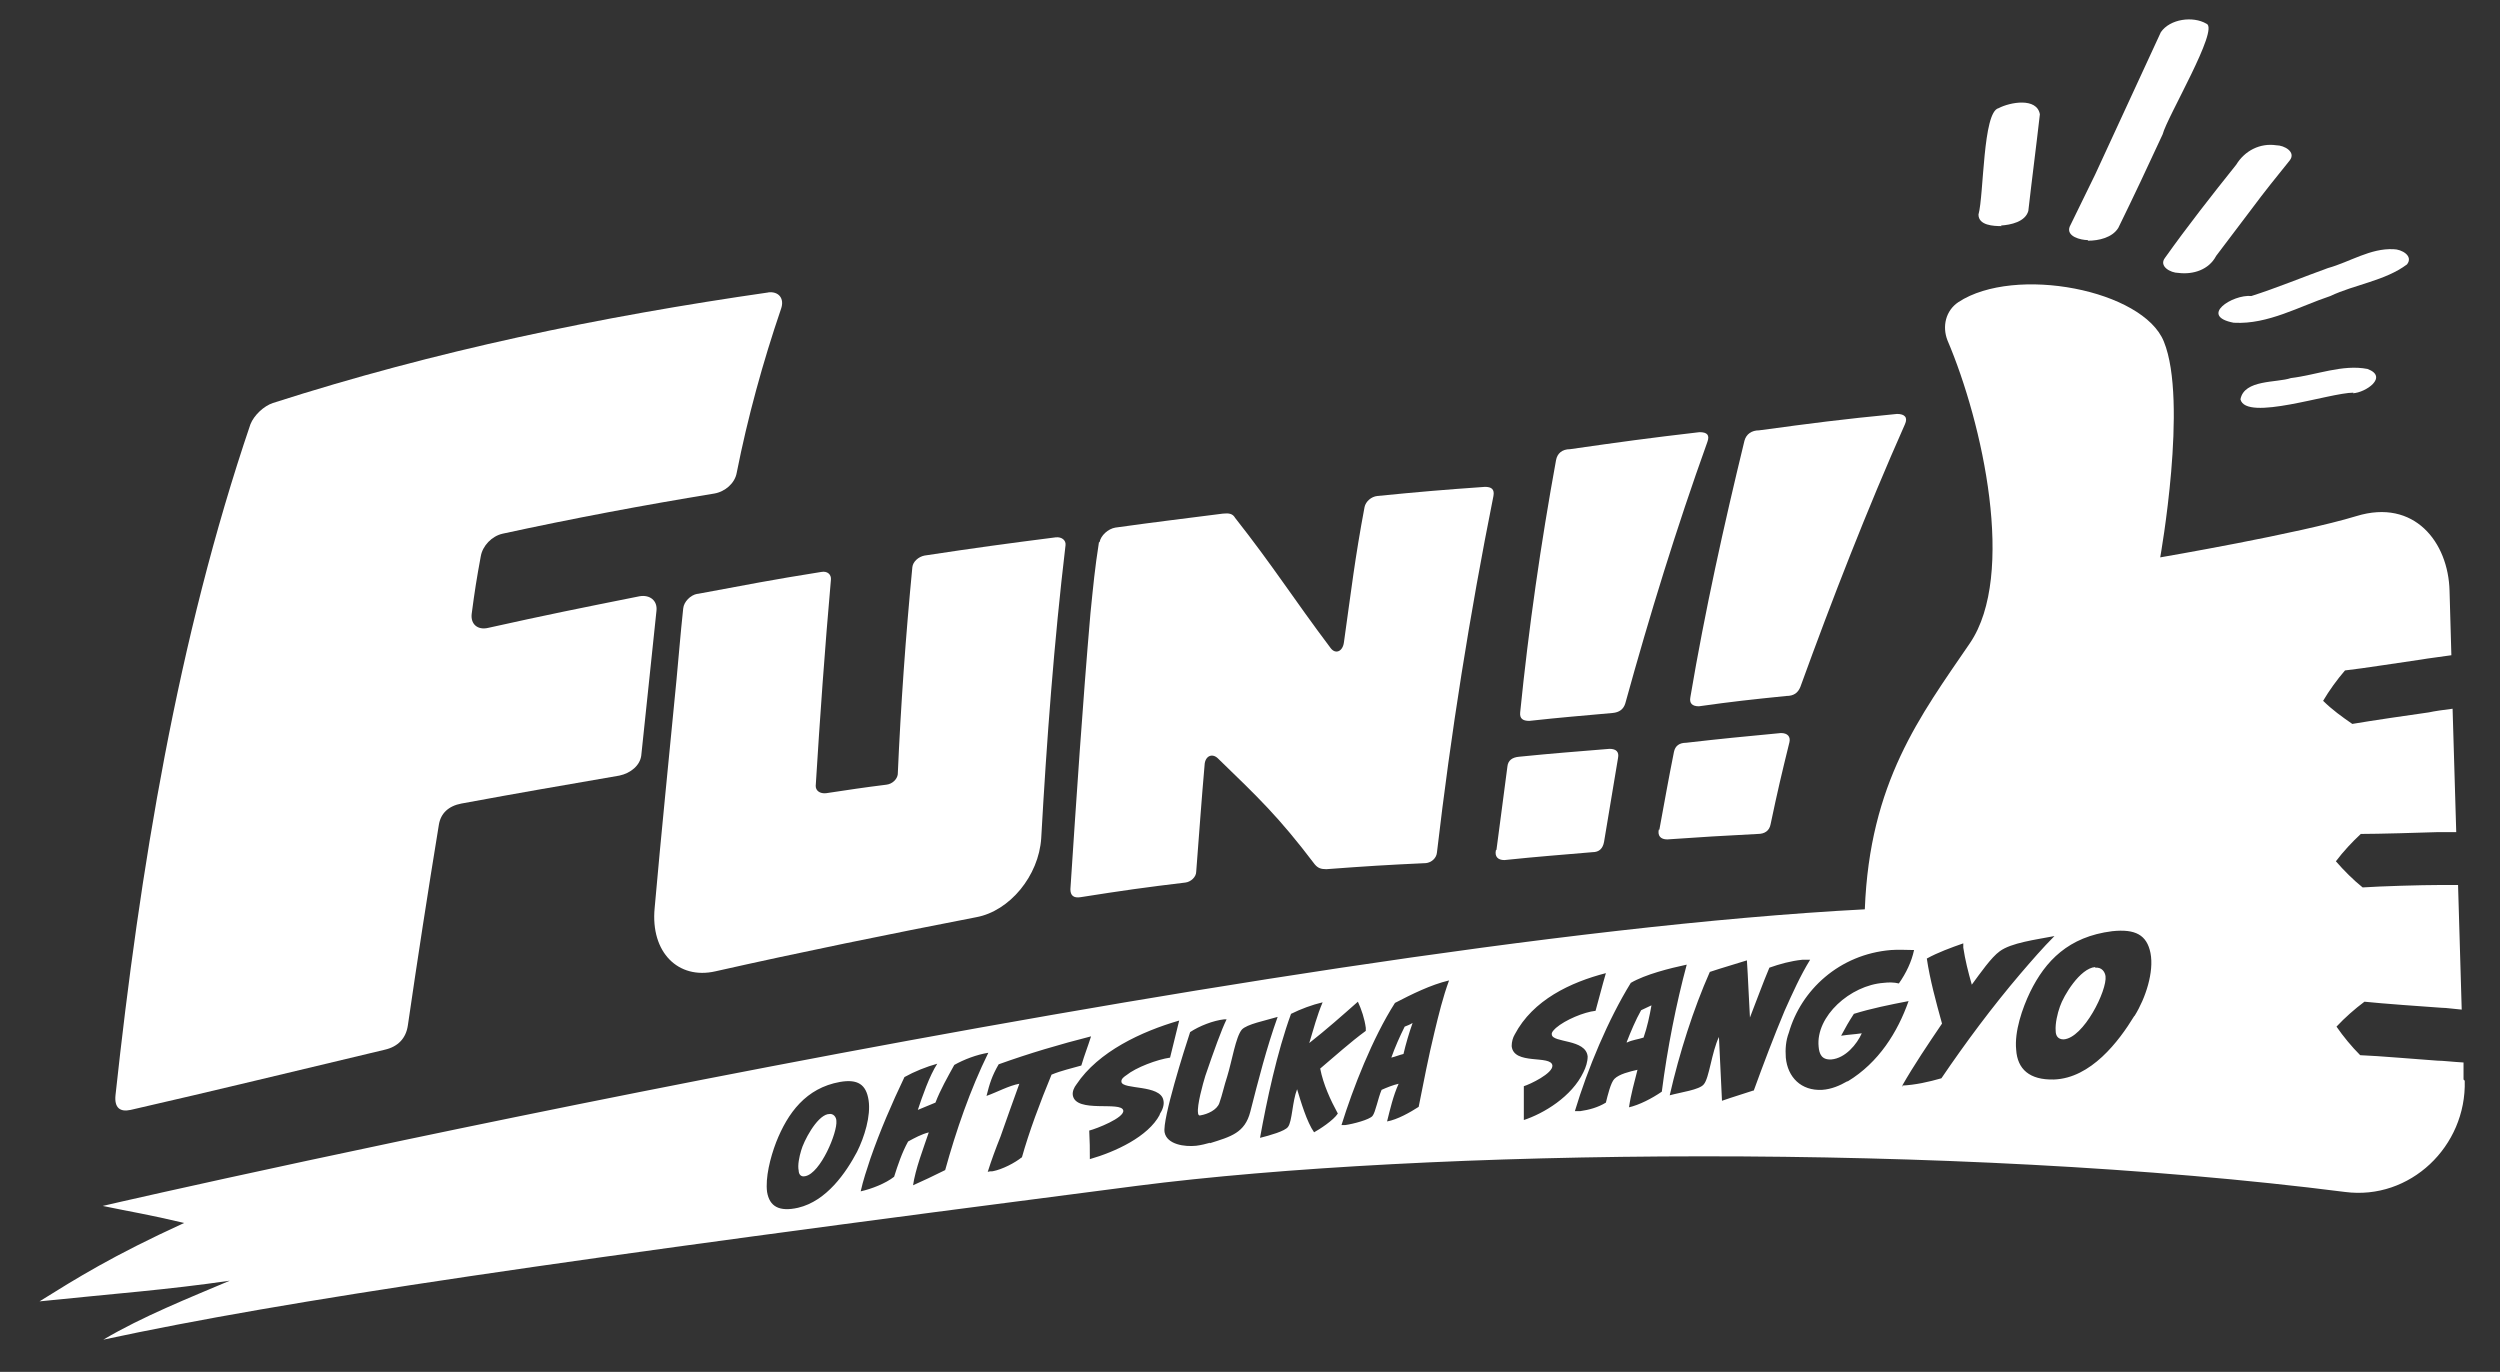 <!--?xml version="1.0" encoding="UTF-8"?-->
<svg xmlns="http://www.w3.org/2000/svg" width="411.3" height="225.7" version="1.1" viewBox="0 0 411.3 225.7">
  <rect x="0" y="0" width="411.3" height="225.7" fill="#333333" stroke="none"/>
  <style>
  /***************************************************
 * Generated by SVG Artista on 3/25/2025, 10:49:20 PM
 * MIT license (https://opensource.org/licenses/MIT)
 * W. https://svgartista.net
 **************************************************/

@-webkit-keyframes animate-svg-fill-1 {
  0% {
    fill: transparent;
  }

  100% {
    fill: rgb(255, 255, 255);
  }
}

@keyframes animate-svg-fill-1 {
  0% {
    fill: transparent;
  }

  100% {
    fill: rgb(255, 255, 255);
  }
}

.svg-elem-1 {
  -webkit-animation: animate-svg-fill-1 0.3s cubic-bezier(0.47, 0, 0.745, 0.715) 0.8s both;
          animation: animate-svg-fill-1 0.3s cubic-bezier(0.47, 0, 0.745, 0.715) 0.8s both;
}

@-webkit-keyframes animate-svg-fill-2 {
  0% {
    fill: transparent;
  }

  100% {
    fill: rgb(255, 255, 255);
  }
}

@keyframes animate-svg-fill-2 {
  0% {
    fill: transparent;
  }

  100% {
    fill: rgb(255, 255, 255);
  }
}

.svg-elem-2 {
  -webkit-animation: animate-svg-fill-2 0.3s cubic-bezier(0.47, 0, 0.745, 0.715) 0.9s both;
          animation: animate-svg-fill-2 0.3s cubic-bezier(0.47, 0, 0.745, 0.715) 0.9s both;
}

@-webkit-keyframes animate-svg-fill-3 {
  0% {
    fill: transparent;
  }

  100% {
    fill: rgb(255, 255, 255);
  }
}

@keyframes animate-svg-fill-3 {
  0% {
    fill: transparent;
  }

  100% {
    fill: rgb(255, 255, 255);
  }
}

.svg-elem-3 {
  -webkit-animation: animate-svg-fill-3 0.3s cubic-bezier(0.47, 0, 0.745, 0.715) 1s both;
          animation: animate-svg-fill-3 0.3s cubic-bezier(0.47, 0, 0.745, 0.715) 1s both;
}

@-webkit-keyframes animate-svg-fill-4 {
  0% {
    fill: transparent;
  }

  100% {
    fill: rgb(255, 255, 255);
  }
}

@keyframes animate-svg-fill-4 {
  0% {
    fill: transparent;
  }

  100% {
    fill: rgb(255, 255, 255);
  }
}

.svg-elem-4 {
  -webkit-animation: animate-svg-fill-4 0.3s cubic-bezier(0.47, 0, 0.745, 0.715) 1.1s both;
          animation: animate-svg-fill-4 0.3s cubic-bezier(0.47, 0, 0.745, 0.715) 1.1s both;
}

@-webkit-keyframes animate-svg-fill-5 {
  0% {
    fill: transparent;
  }

  100% {
    fill: rgb(255, 255, 255);
  }
}

@keyframes animate-svg-fill-5 {
  0% {
    fill: transparent;
  }

  100% {
    fill: rgb(255, 255, 255);
  }
}

.svg-elem-5 {
  -webkit-animation: animate-svg-fill-5 0.3s cubic-bezier(0.47, 0, 0.745, 0.715) 1.2s both;
          animation: animate-svg-fill-5 0.3s cubic-bezier(0.47, 0, 0.745, 0.715) 1.2s both;
}

@-webkit-keyframes animate-svg-fill-6 {
  0% {
    fill: transparent;
  }

  100% {
    fill: rgb(255, 255, 255);
  }
}

@keyframes animate-svg-fill-6 {
  0% {
    fill: transparent;
  }

  100% {
    fill: rgb(255, 255, 255);
  }
}

.svg-elem-6 {
  -webkit-animation: animate-svg-fill-6 0.3s cubic-bezier(0.47, 0, 0.745, 0.715) 1.3s both;
          animation: animate-svg-fill-6 0.3s cubic-bezier(0.47, 0, 0.745, 0.715) 1.3s both;
}

@-webkit-keyframes animate-svg-fill-7 {
  0% {
    fill: transparent;
  }

  100% {
    fill: rgb(255, 255, 255);
  }
}

@keyframes animate-svg-fill-7 {
  0% {
    fill: transparent;
  }

  100% {
    fill: rgb(255, 255, 255);
  }
}

.svg-elem-7 {
  -webkit-animation: animate-svg-fill-7 0.3s cubic-bezier(0.47, 0, 0.745, 0.715) 1.4s both;
          animation: animate-svg-fill-7 0.3s cubic-bezier(0.47, 0, 0.745, 0.715) 1.4s both;
}

@-webkit-keyframes animate-svg-fill-8 {
  0% {
    fill: transparent;
  }

  100% {
    fill: rgb(255, 255, 255);
  }
}

@keyframes animate-svg-fill-8 {
  0% {
    fill: transparent;
  }

  100% {
    fill: rgb(255, 255, 255);
  }
}

.svg-elem-8 {
  -webkit-animation: animate-svg-fill-8 0.3s cubic-bezier(0.47, 0, 0.745, 0.715) 1.5s both;
          animation: animate-svg-fill-8 0.3s cubic-bezier(0.47, 0, 0.745, 0.715) 1.5s both;
}

@-webkit-keyframes animate-svg-fill-9 {
  0% {
    fill: transparent;
  }

  100% {
    fill: rgb(255, 255, 255);
  }
}

@keyframes animate-svg-fill-9 {
  0% {
    fill: transparent;
  }

  100% {
    fill: rgb(255, 255, 255);
  }
}

.svg-elem-9 {
  -webkit-animation: animate-svg-fill-9 0.3s cubic-bezier(0.47, 0, 0.745, 0.715) 1.6s both;
          animation: animate-svg-fill-9 0.3s cubic-bezier(0.47, 0, 0.745, 0.715) 1.6s both;
}

@-webkit-keyframes animate-svg-fill-10 {
  0% {
    fill: transparent;
  }

  100% {
    fill: rgb(255, 255, 255);
  }
}

@keyframes animate-svg-fill-10 {
  0% {
    fill: transparent;
  }

  100% {
    fill: rgb(255, 255, 255);
  }
}

.svg-elem-10 {
  -webkit-animation: animate-svg-fill-10 0.3s cubic-bezier(0.47, 0, 0.745, 0.715) 1.7s both;
          animation: animate-svg-fill-10 0.3s cubic-bezier(0.47, 0, 0.745, 0.715) 1.7s both;
}

@-webkit-keyframes animate-svg-fill-11 {
  0% {
    fill: transparent;
  }

  100% {
    fill: rgb(255, 255, 255);
  }
}

@keyframes animate-svg-fill-11 {
  0% {
    fill: transparent;
  }

  100% {
    fill: rgb(255, 255, 255);
  }
}

.svg-elem-11 {
  -webkit-animation: animate-svg-fill-11 0.3s cubic-bezier(0.47, 0, 0.745, 0.715) 1.8s both;
          animation: animate-svg-fill-11 0.3s cubic-bezier(0.47, 0, 0.745, 0.715) 1.8s both;
}

  </style>

  <g id="copy">
    <g id="fun">
      <path d="M126.4,48.1c1.7-.2,2.7,1,2.1,2.7-3,8.8-5.5,17.9-7.3,27-.3,1.7-1.9,3.1-3.7,3.4-11.6,1.9-23.3,4.1-34.8,6.6-1.8.4-3.3,2-3.6,3.7-.7,3.8-1,5.7-1.5,9.5-.2,1.7,1,2.7,2.7,2.3,9.9-2.2,14.9-3.2,24.9-5.2,1.7-.3,3,.7,2.8,2.4-1.1,10.2-1.5,14.6-2.5,23.8-.2,1.6-1.7,2.9-3.6,3.3-10.4,1.8-15.7,2.7-26,4.6-2.1.4-3.4,1.6-3.7,3.5-1.8,11-3.5,22-5.1,33-.3,2.1-1.6,3.5-3.8,4-13.9,3.3-27.8,6.7-41.8,9.9-1.8.4-2.7-.4-2.5-2.4,4-37,10.2-75.1,22.2-110.4.6-1.5,2.2-3,3.7-3.5,26.8-8.6,53.8-14.2,81.6-18.2,0,0,0,0,0,0Z" fill="#fff" class="svg-elem-1"></path>
      <path d="M114.8,97.7c8.1-1.5,12.1-2.3,20.3-3.6,1-.2,1.7.4,1.6,1.3-1,11.3-1.8,22.6-2.5,33.9,0,.8.7,1.3,1.7,1.2,4-.6,5.9-.9,9.9-1.4,1-.1,1.8-.9,1.9-1.7.5-11.4,1.3-22.7,2.4-34.1.1-.9,1-1.7,2-1.9,8.6-1.3,13-1.9,21.6-3,1-.1,1.7.5,1.6,1.3-1.9,16-3.1,32.1-4,48.2-.4,6.2-5.2,12-10.7,13-14.4,2.8-28.7,5.7-42.9,8.9-6.1,1.4-10.7-3.1-10-10.4,1.1-12.5,2.4-25.1,3.6-37.6.4-4.2.6-7,1.1-11.7.1-1.1,1.2-2.2,2.3-2.4Z" fill="#fff" class="svg-elem-2"></path>
      <path d="M180.9,89.2c.2-1.1,1.4-2.2,2.6-2.4,7.2-1,10.7-1.4,17.7-2.3,1-.1,1.6,0,2,.7,6.3,8,9.6,13.3,15.7,21.4.8,1.1,2,.6,2.2-.9,1.2-8.5,1.8-13.8,3.4-22.3.2-.9,1.1-1.7,2.1-1.8,7.1-.7,10.6-1,17.7-1.5,1.1,0,1.6.4,1.4,1.5-3.9,19.5-7,39-9.3,58.7-.1.9-.9,1.6-1.8,1.7-6.5.3-9.7.5-16.4,1-.9,0-1.4-.2-1.9-.8-6-7.9-9.2-10.9-15.9-17.4-.9-.9-2-.5-2.2.8-.6,6.9-.8,10.1-1.4,17.8,0,.9-.9,1.7-1.8,1.8-6.7.8-10.2,1.3-17.2,2.4-1.2.2-1.7-.3-1.7-1.3,1-15.2,2-30.3,3.3-45.4.5-4.9.7-7.2,1.4-11.7Z" fill="#fff" class="svg-elem-3"></path>
      <path d="M250.1,117.2c1.4-13.9,3.4-27.8,5.9-41.5.2-1.1,1-1.8,2.3-1.8,8.4-1.2,12.7-1.8,21.3-2.8,1.3,0,1.7.5,1.3,1.6-5.1,14.2-9.5,28.5-13.5,43-.3,1-1,1.5-2.1,1.6-5.5.5-8.2.7-13.7,1.3-1.1,0-1.6-.4-1.5-1.4ZM246.2,139.8c.8-5.9,1.1-8.5,1.8-13.7.1-1,.8-1.5,1.9-1.6,6-.6,8.9-.8,14.9-1.3,1.1,0,1.6.5,1.4,1.5-.9,5.3-1.3,7.9-2.3,13.8-.2,1.1-.8,1.7-1.9,1.7-5.8.5-8.7.7-14.5,1.3-1.1,0-1.6-.6-1.4-1.6Z" fill="#fff" class="svg-elem-4"></path>
      <path d="M278.1,114.7c2.4-14.2,5.5-28.2,8.9-42.2.3-1.1,1.2-1.7,2.4-1.7,8.9-1.2,13.4-1.8,22.7-2.7,1.3,0,1.8.6,1.3,1.7-6.3,14.2-11.9,28.6-17.2,43.2-.4,1-1.1,1.5-2.3,1.5-5.9.6-8.7.9-14.4,1.7-1.1,0-1.6-.5-1.4-1.5ZM273,136.5c1-5.4,1.4-7.8,2.4-12.8.2-1,.9-1.5,2-1.5,6.1-.7,9.3-1,15.6-1.6,1.1,0,1.6.6,1.4,1.5-1.3,5.3-1.9,7.8-3.1,13.5-.2,1.1-1,1.6-2.1,1.6-6,.3-9,.5-14.9.9-1.1,0-1.6-.6-1.4-1.6Z" fill="#fff" class="svg-elem-5"></path>
    </g>
  </g>
  <g id="good">
    <path d="M136.2,183.3c-1.9.4-4,4.5-4.4,6-.3,1-.6,2.4-.4,3.3,0,.5.3,1.1,1.1.9,2.5-.5,5.3-7.2,5.1-9.1,0-.6-.5-1.3-1.3-1.1ZM230.9,173.4c.4-1.7.9-3.4,1.5-5.1-.5.3-.8.4-1.3.6-.8,1.6-1.6,3.4-2.2,5.1.8-.2,1.2-.4,2-.6ZM267.7,171.5c.8-.4,1.8-.5,2.7-.8.6-1.7,1-3.6,1.3-5.3-.7.3-1,.5-1.7.8-.9,1.6-1.7,3.5-2.4,5.3ZM344.7,159.1c-2.5.2-5.2,4.7-5.8,6.5-.4,1.1-.8,2.8-.7,4,0,.7.3,1.4,1.3,1.4,3.3-.2,7.2-8.1,6.9-10.4-.1-.7-.6-1.5-1.7-1.4ZM405.3,177.6v-2.8c-1.8-.1-3.4-.3-4.3-.3-3-.2-9.8-.8-12.7-.9-1.4-1.4-2.8-3.1-3.9-4.7,1.4-1.5,3-2.9,4.6-4.1,2.8.3,9.8.8,12.7,1,.8,0,2,.2,3.3.3l-.6-20.5c-1.2,0-2.2,0-3,0-3,0-9.8.2-12.7.4-1.5-1.2-3.1-2.8-4.4-4.3,1.2-1.6,2.7-3.2,4.1-4.5,2.8,0,9.8-.2,12.7-.3.7,0,1.8,0,3,0l-.6-20.3c-1.6.2-3,.4-3.9.6-2.9.4-9.7,1.4-12.6,1.9-1.6-1.1-3.4-2.4-4.8-3.8,1-1.7,2.3-3.5,3.6-5,2.8-.3,9.7-1.4,12.6-1.8,1.1-.2,2.9-.4,4.9-.7l-.3-10.6c-.2-8-5.8-15.2-15.3-12.3-9.5,2.9-32.3,6.8-32.3,6.8,0,0,4.6-25.7.6-35.5-3.4-8.5-24.5-12.6-33.8-6.5-2.1,1.4-2.7,4-1.8,6.3,5.8,13.6,11.3,38.6,3.7,49.8-8.2,12-16.5,22.9-17.3,43.8-99,5.2-284.5,47.5-289.9,48.8,4.8,1,7.5,1.4,13.4,2.8-11.8,5.4-17.7,9.1-23.8,12.9,12.6-1.3,21-1.9,31.3-3.4-6.6,2.8-14.4,5.9-20.8,9.7,30.2-6.5,73.9-12.9,170-25.3,47.4-6.1,134.5-7.2,198.8,1,10.7,1.4,20-7.5,19.7-18.3ZM131.3,198.7c-3.1.7-4.7-.2-5.1-2.6-.3-2.3.5-5.6,1.5-8.2,1.9-4.8,4.9-8.9,10.5-9.9,2.9-.5,4.3.4,4.7,3,.4,2.6-.7,6.1-1.9,8.5-1.8,3.4-5,8.1-9.7,9.2ZM150.2,195.1c.4-2.8,1.7-6.1,2.6-8.8-1.2.3-2.3.9-3.4,1.5-1,1.8-1.7,3.9-2.3,5.8-1.4,1.1-3.7,2-5.5,2.4.4-1.8,1-3.6,1.6-5.4,1.6-4.6,3.5-9,5.6-13.4,1.6-.9,3.6-1.7,5.4-2.2-1.3,2-2.5,5.5-3.2,7.6l2.9-1.2c.8-2.1,2-4.2,3.1-6.2,1.6-.9,3.7-1.7,5.6-2-3,6.1-5.3,12.8-7.1,19.3-1.8.9-3.7,1.8-5.5,2.6ZM168.1,190.4c-1.1.9-3.2,2-4.8,2.3-.3,0-.5,0-.8.1.6-1.9,1.3-3.8,2.1-5.8,1-2.8,2-5.7,3.1-8.7-1.7.3-3.7,1.4-5.4,2,.5-2,.9-3.3,2-5.2,5-1.8,10.1-3.3,15.2-4.6-.6,1.9-1,2.8-1.6,4.8-1.7.5-3.2.8-4.9,1.5-1.9,4.6-3.7,9.4-4.9,13.7ZM190.8,183.4c-1.9,3.6-7.3,6.1-11.5,7.3,0-1.8,0-2.8-.1-4.7,1.2-.3,5.8-2.1,5.6-3.3-.3-1.6-7.8.5-8.3-2.5-.1-.6.2-1.3.6-1.8,3.6-5.4,10.7-8.7,16.9-10.5-.6,2.4-.9,3.7-1.5,6.1-2.1.3-5.6,1.6-7.2,2.9-.3.2-.9.6-.8,1.1.2,1.3,6.4.4,6.9,3,.2.8-.2,1.7-.6,2.3ZM199.1,188c-.7.2-1.5.4-2.3.5-1.9.2-4.8-.2-5.2-2.2-.4-2.1,3.3-13.8,4.2-16.5,1.5-1,3.8-1.9,5.6-2.1.2,0,.2,0,.4,0-.8,1.6-2.1,5.2-3.5,9.3-.4,1.3-1.4,4.9-1.2,6.1,0,.2.1.5.4.4,1.2-.2,2.7-.9,3.1-2,.5-1.4.8-2.9,1.3-4.4.8-2.6,1.4-6.5,2.4-7.7.8-.9,3.9-1.5,5.9-2.1-1.8,5-3.2,10.5-4.5,15.6-.9,3.5-3.2,4.1-6.7,5.2ZM216.2,186.3c-1.2-1.7-2.2-5.1-2.8-7.1-.8,2-.8,5.3-1.5,6.2-.5.7-3,1.4-4.6,1.8,1.1-6.1,2.8-14.1,5.1-20.4,1.6-.8,3.5-1.5,5.2-1.9-.9,2.1-1.5,4.4-2.2,6.7,2.8-2.2,5.4-4.5,8-6.8.6,1.3,1.1,2.8,1.3,4.3,0,.2,0,.3,0,.5-2.6,1.9-5,4.1-7.5,6.2.5,2.6,1.7,5.2,2.9,7.4-.7,1.1-3,2.6-4.1,3.2ZM236,169.8c-1,4.1-1.8,8.3-2.6,12.3-1.4.9-3.5,2.1-5.2,2.4.5-2,1-4.2,1.9-6.2-.9.2-1.9.6-2.8,1-.6,1.4-1,3.7-1.5,4.3-.5.6-3.1,1.3-4.5,1.5-.2,0-.4,0-.6,0,1.9-6.1,5.1-14.3,8.8-20.1,2.7-1.4,5.9-3,8.9-3.7-1,2.7-1.7,5.6-2.4,8.5ZM250.7,184.3c0-2.2,0-3.3,0-5.6,1-.3,4.8-2.1,4.7-3.4-.2-1.8-6.4,0-6.7-3.2,0-.7.2-1.4.5-1.9,3-5.7,9.2-8.6,15-10.1-.7,2.4-1,3.7-1.7,6.2-1.9.2-5,1.5-6.5,2.8-.2.2-.8.7-.7,1.1.1,1.4,5.6.7,5.9,3.6,0,.9-.3,1.8-.7,2.6-1.9,4-6.5,6.8-9.9,7.9ZM268,182.2c.3-2.1.9-4.2,1.4-6.2-1.3.3-3,.7-3.8,1.5-.6.6-1.1,2.7-1.4,3.9-1.3.8-2.8,1.2-4.2,1.4-.3,0-.6,0-.9,0,2.1-7,5.5-15.1,9.2-21.1,2.4-1.4,6.4-2.4,9.2-3-1.7,6.3-3.2,13.8-4.1,20.9-1.6,1.1-3.7,2.2-5.5,2.6ZM288.5,179.4c-2.1.7-3.2,1-5.2,1.7-.2-4.1-.3-6.3-.5-10.5-1.2,2.5-1.6,6.8-2.5,7.8-.7.9-3.8,1.3-5.6,1.8,1.6-7,3.9-14.2,6.6-20.3,2.4-.8,3.6-1.1,6.1-1.9.2,2.9.3,6.1.5,9.4,1.1-2.8,2.1-5.6,3.2-8.2,1.7-.6,3.5-1.1,5.4-1.3.4,0,.9,0,1.3,0-1.6,2.6-2.9,5.5-4.2,8.4-1.8,4.3-3.5,8.8-5.1,13.2ZM303.9,177.9c-1.2.7-2.6,1.3-4.1,1.4-3.5.2-5.7-2.1-6-5.3-.1-1.4,0-2.8.5-4.1,2-7,8.3-12.9,16.8-13.6,1.3-.1,2.5,0,3.8,0-.4,1.9-1.3,3.8-2.5,5.5-.8-.2-1.7-.2-2.5-.1-5.5.4-11.2,5.5-10.7,10.5.1,1.2.5,2.2,2.1,2.1,2.3-.2,4.2-2.5,5-4.3-1.4.2-2.1.2-3.4.4.8-1.5,1.2-2.2,2.1-3.6,2.9-.9,5.9-1.5,9-2.1-1.8,5.1-4.9,10.1-10,13.2ZM313.1,178.7c0,0-.1,0-.2,0,2-3.5,4.3-6.9,6.6-10.3-1-3.6-2-7.3-2.5-10.7,1.8-1,4-1.8,6-2.5,0,.2,0,.5,0,.7.3,2,.8,4,1.4,6.1,1.4-1.9,3.2-4.5,4.6-5.5,1.9-1.4,5.9-1.9,9-2.5-1.9,1.9-3.8,4.1-5.6,6.2-4.6,5.4-9,11.3-13,17.2-2.1.6-4.3,1.1-6.5,1.2ZM351.1,167.2c-2.5,4.1-7.1,10.2-13.2,10.4-4,.1-6-1.7-6.2-4.9-.3-3,1-6.8,2.3-9.5,2.5-5.1,6.3-9.1,13.5-10,3.8-.4,5.7.6,6.3,3.6.6,3.1-.8,7.4-2.6,10.3Z" fill="#fff" class="svg-elem-6"></path>
  </g>
  <g id="line">
    <g>
      <path d="M329.3,37.2c-1.3,0-3.8-.1-3.8-1.9.9-3.3.7-16.9,3.3-17.5,1.9-1,6.3-1.8,6.8,1-.6,5.3-1.3,10.6-1.9,15.9-.5,1.8-2.9,2.3-4.5,2.4h0Z" fill="#fff" class="svg-elem-7"></path>
      <path d="M343.5,39.5c-1.2,0-3.6-.6-3-2.2,1.4-2.9,2.8-5.7,4.2-8.6,3.6-7.8,7.2-15.6,10.8-23.4,1.5-2.2,5.3-2.7,7.5-1.4,2.2.8-6.5,15.4-7.2,18.2-2.4,5.2-4.8,10.3-7.3,15.4-1,1.6-3.2,2.1-5,2.1h0Z" fill="#fff" class="svg-elem-8"></path>
      <path d="M358.4,44.9c-1.3,0-3.3-1.1-2.2-2.5,3.7-5.2,7.7-10.3,11.7-15.3,1.4-2.3,3.9-3.6,6.6-3.2,1.3,0,3.3,1.1,2.2,2.5-2.1,2.6-4.2,5.2-6.2,7.9-2,2.6-3.9,5.2-5.9,7.8-1.2,2.3-3.8,3.1-6.2,2.8h0Z" fill="#fff" class="svg-elem-9"></path>
      <path d="M367.5,53.1c-5.8-1.1-.2-4.7,2.9-4.4,4.1-1.3,8.7-3.2,12.6-4.6,3.6-1,7-3.3,10.8-3.1,1.3,0,3.3,1.1,2.2,2.5-3.6,2.7-8.6,3.3-12.6,5.2-5.1,1.7-10.3,4.7-15.8,4.4h0Z" fill="#fff" class="svg-elem-10"></path>
      <path d="M387.2,64.6c-3.9,0-17.7,4.8-18.6,1.1.6-3.3,6-2.7,8.3-3.5,4.2-.5,8.5-2.3,12.6-1.5,3.5,1.3-.3,3.9-2.4,4h0Z" fill="#fff" class="svg-elem-11"></path>
    </g>
  </g>
</svg>
